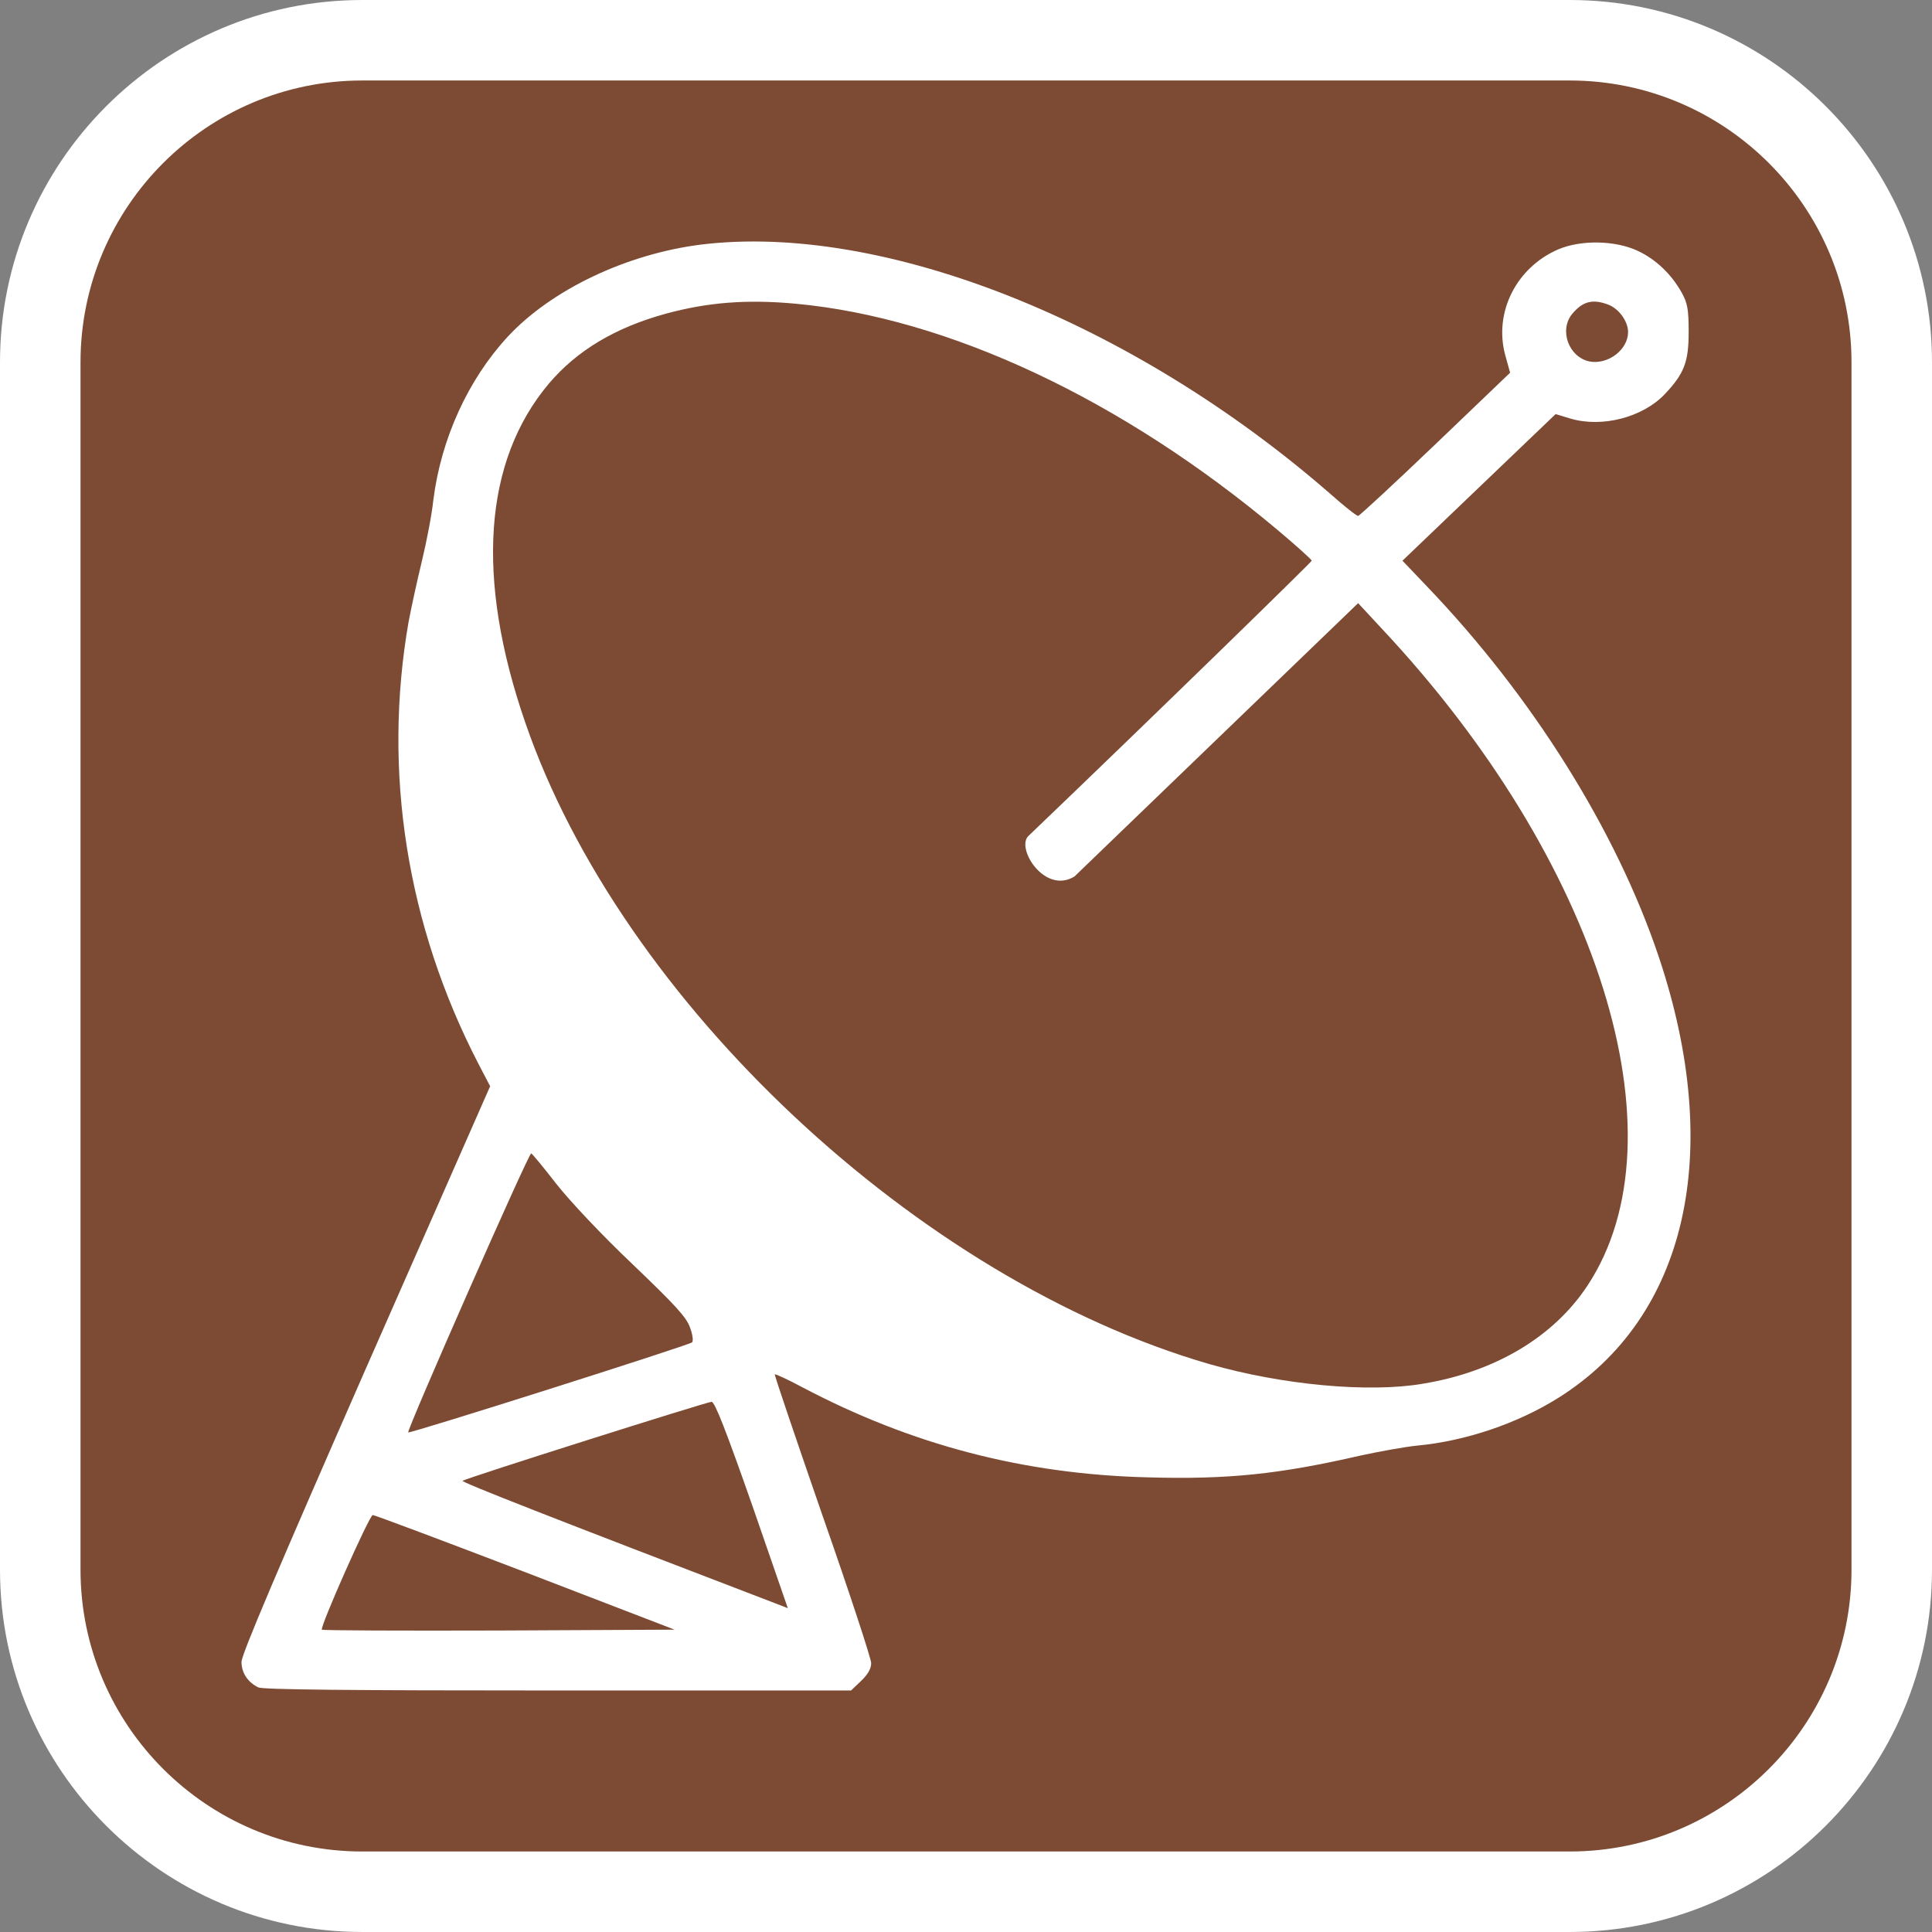 <?xml version="1.0" encoding="utf-8"?>
<!-- Generator: Adobe Illustrator 16.0.0, SVG Export Plug-In . SVG Version: 6.00 Build 0)  -->
<!DOCTYPE svg PUBLIC "-//W3C//DTD SVG 1.1//EN" "http://www.w3.org/Graphics/SVG/1.1/DTD/svg11.dtd">
<svg version="1.1" id="Calque_1" xmlns="http://www.w3.org/2000/svg" xmlns:xlink="http://www.w3.org/1999/xlink" x="0px" y="0px"
	 width="170.079px" height="170.078px" viewBox="0 0 170.079 170.078" enable-background="new 0 0 170.079 170.078"
	 xml:space="preserve">
<rect x="0" y="0" width="170.079" height="170.078" fill="#808080" stroke="none"/>
<g>
	<path fill="#FFFFFF" d="M138.187,0H31.89C14.307,0,0,14.305,0,31.891v106.298c0,17.584,14.304,31.889,31.89,31.889h106.297
		c17.585,0,31.892-14.303,31.892-31.889V31.891C170.08,14.305,155.773,0,138.187,0z"/>
	<path fill="#7D4B33" d="M138.187,7.086H31.89c-13.677,0-24.802,11.123-24.802,24.805v106.298c0,13.676,11.123,24.803,24.802,24.803
		h106.297c13.677,0,24.805-11.123,24.805-24.803V31.891C162.992,18.213,151.864,7.086,138.187,7.086z"/>
</g>
<path fill="#FFFFFF" d="M146.029,84.24c-3.721-11.088-11.113-22.921-20.43-32.638l-2.137-2.243l6.741-6.454l6.743-6.453l1.301,0.396
	c2.786,0.823,6.351-0.1,8.301-2.142c1.719-1.818,2.109-2.838,2.109-5.481c0-1.992-0.104-2.54-0.598-3.438
	c-0.911-1.644-2.288-2.965-3.901-3.712c-1.98-0.922-4.974-0.972-6.976-0.126c-3.696,1.594-5.674,5.53-4.685,9.269l0.441,1.594
	l-6.584,6.304c-3.621,3.463-6.692,6.304-6.797,6.304c-0.13,0-1.25-0.873-2.471-1.968C99.652,28.281,77.71,19.586,61.73,21.529
	c-6.559,0.823-13.169,3.96-17.02,8.098c-3.488,3.761-5.883,8.993-6.559,14.375c-0.13,1.27-0.598,3.688-1.014,5.406
	c-0.417,1.72-0.938,4.11-1.172,5.356c-2.29,13.155-0.156,26.685,6.143,38.867l1.041,1.993l-10.957,24.89
	c-7.704,17.565-10.932,25.139-10.932,25.788c0,0.946,0.546,1.795,1.483,2.244c0.391,0.197,7.887,0.272,26.365,0.272h25.815
	l0.885-0.847c0.599-0.572,0.885-1.072,0.885-1.57c0-0.375-1.925-6.253-4.293-13.006c-2.343-6.777-4.243-12.358-4.192-12.408
	c0.051-0.048,1.145,0.449,2.395,1.122c9.63,5.08,19.522,7.675,30.452,7.946c7.054,0.199,11.556-0.274,18.714-1.919
	c1.716-0.373,3.955-0.772,4.943-0.871c4.295-0.398,8.851-1.944,12.441-4.188C148.501,115.982,151.805,101.481,146.029,84.24z
	 M138.404,27.635c0.936-1.122,1.821-1.346,3.228-0.797c0.911,0.374,1.692,1.468,1.692,2.393c0,1.545-1.746,2.889-3.384,2.592
	C138.091,31.447,137.232,29.056,138.404,27.635z M46.764,101.533c0.105,0.049,1.094,1.246,2.213,2.69
	c1.224,1.544,3.931,4.435,6.714,7.075c3.748,3.587,4.737,4.659,5.049,5.555c0.233,0.624,0.313,1.196,0.182,1.321
	c-0.338,0.275-24.828,8.048-24.984,7.924C35.78,125.924,46.556,101.457,46.764,101.533z M43.927,143.538
	c-8.509,0.025-15.511,0-15.589-0.074c-0.208-0.199,4.19-10.092,4.476-10.092c0.158-0.001,6.195,2.267,13.432,5.034l13.142,5.058
	L43.927,143.538z M69.354,141.571l-1.094-0.423c-19.647-7.527-27.665-10.664-27.533-10.789c0.26-0.226,21.446-6.927,21.913-6.954
	c0.287,0.003,1.248,2.467,3.566,9.069L69.354,141.571z M139.756,113.166c-2.969,4.51-8.12,7.601-14.499,8.647
	c-4.788,0.821-12.415,0.098-18.765-1.721c-25.661-7.424-51.817-31.939-60.25-56.481c-4.399-12.73-3.671-23.022,2.081-29.847
	c2.472-2.916,5.857-4.934,10.307-6.153c3.672-0.997,7.105-1.273,11.427-0.873c13.429,1.245,28.708,8.421,42.37,19.882
	c1.665,1.396,3.047,2.642,3.047,2.741c0,0.1-13.569,13.347-24.941,24.233c-1.12,1.068,1.438,5.176,4.058,3.562l24.969-24.059
	l2.082,2.243C140.796,75.772,148.394,100.063,139.756,113.166z"/>
</svg>
